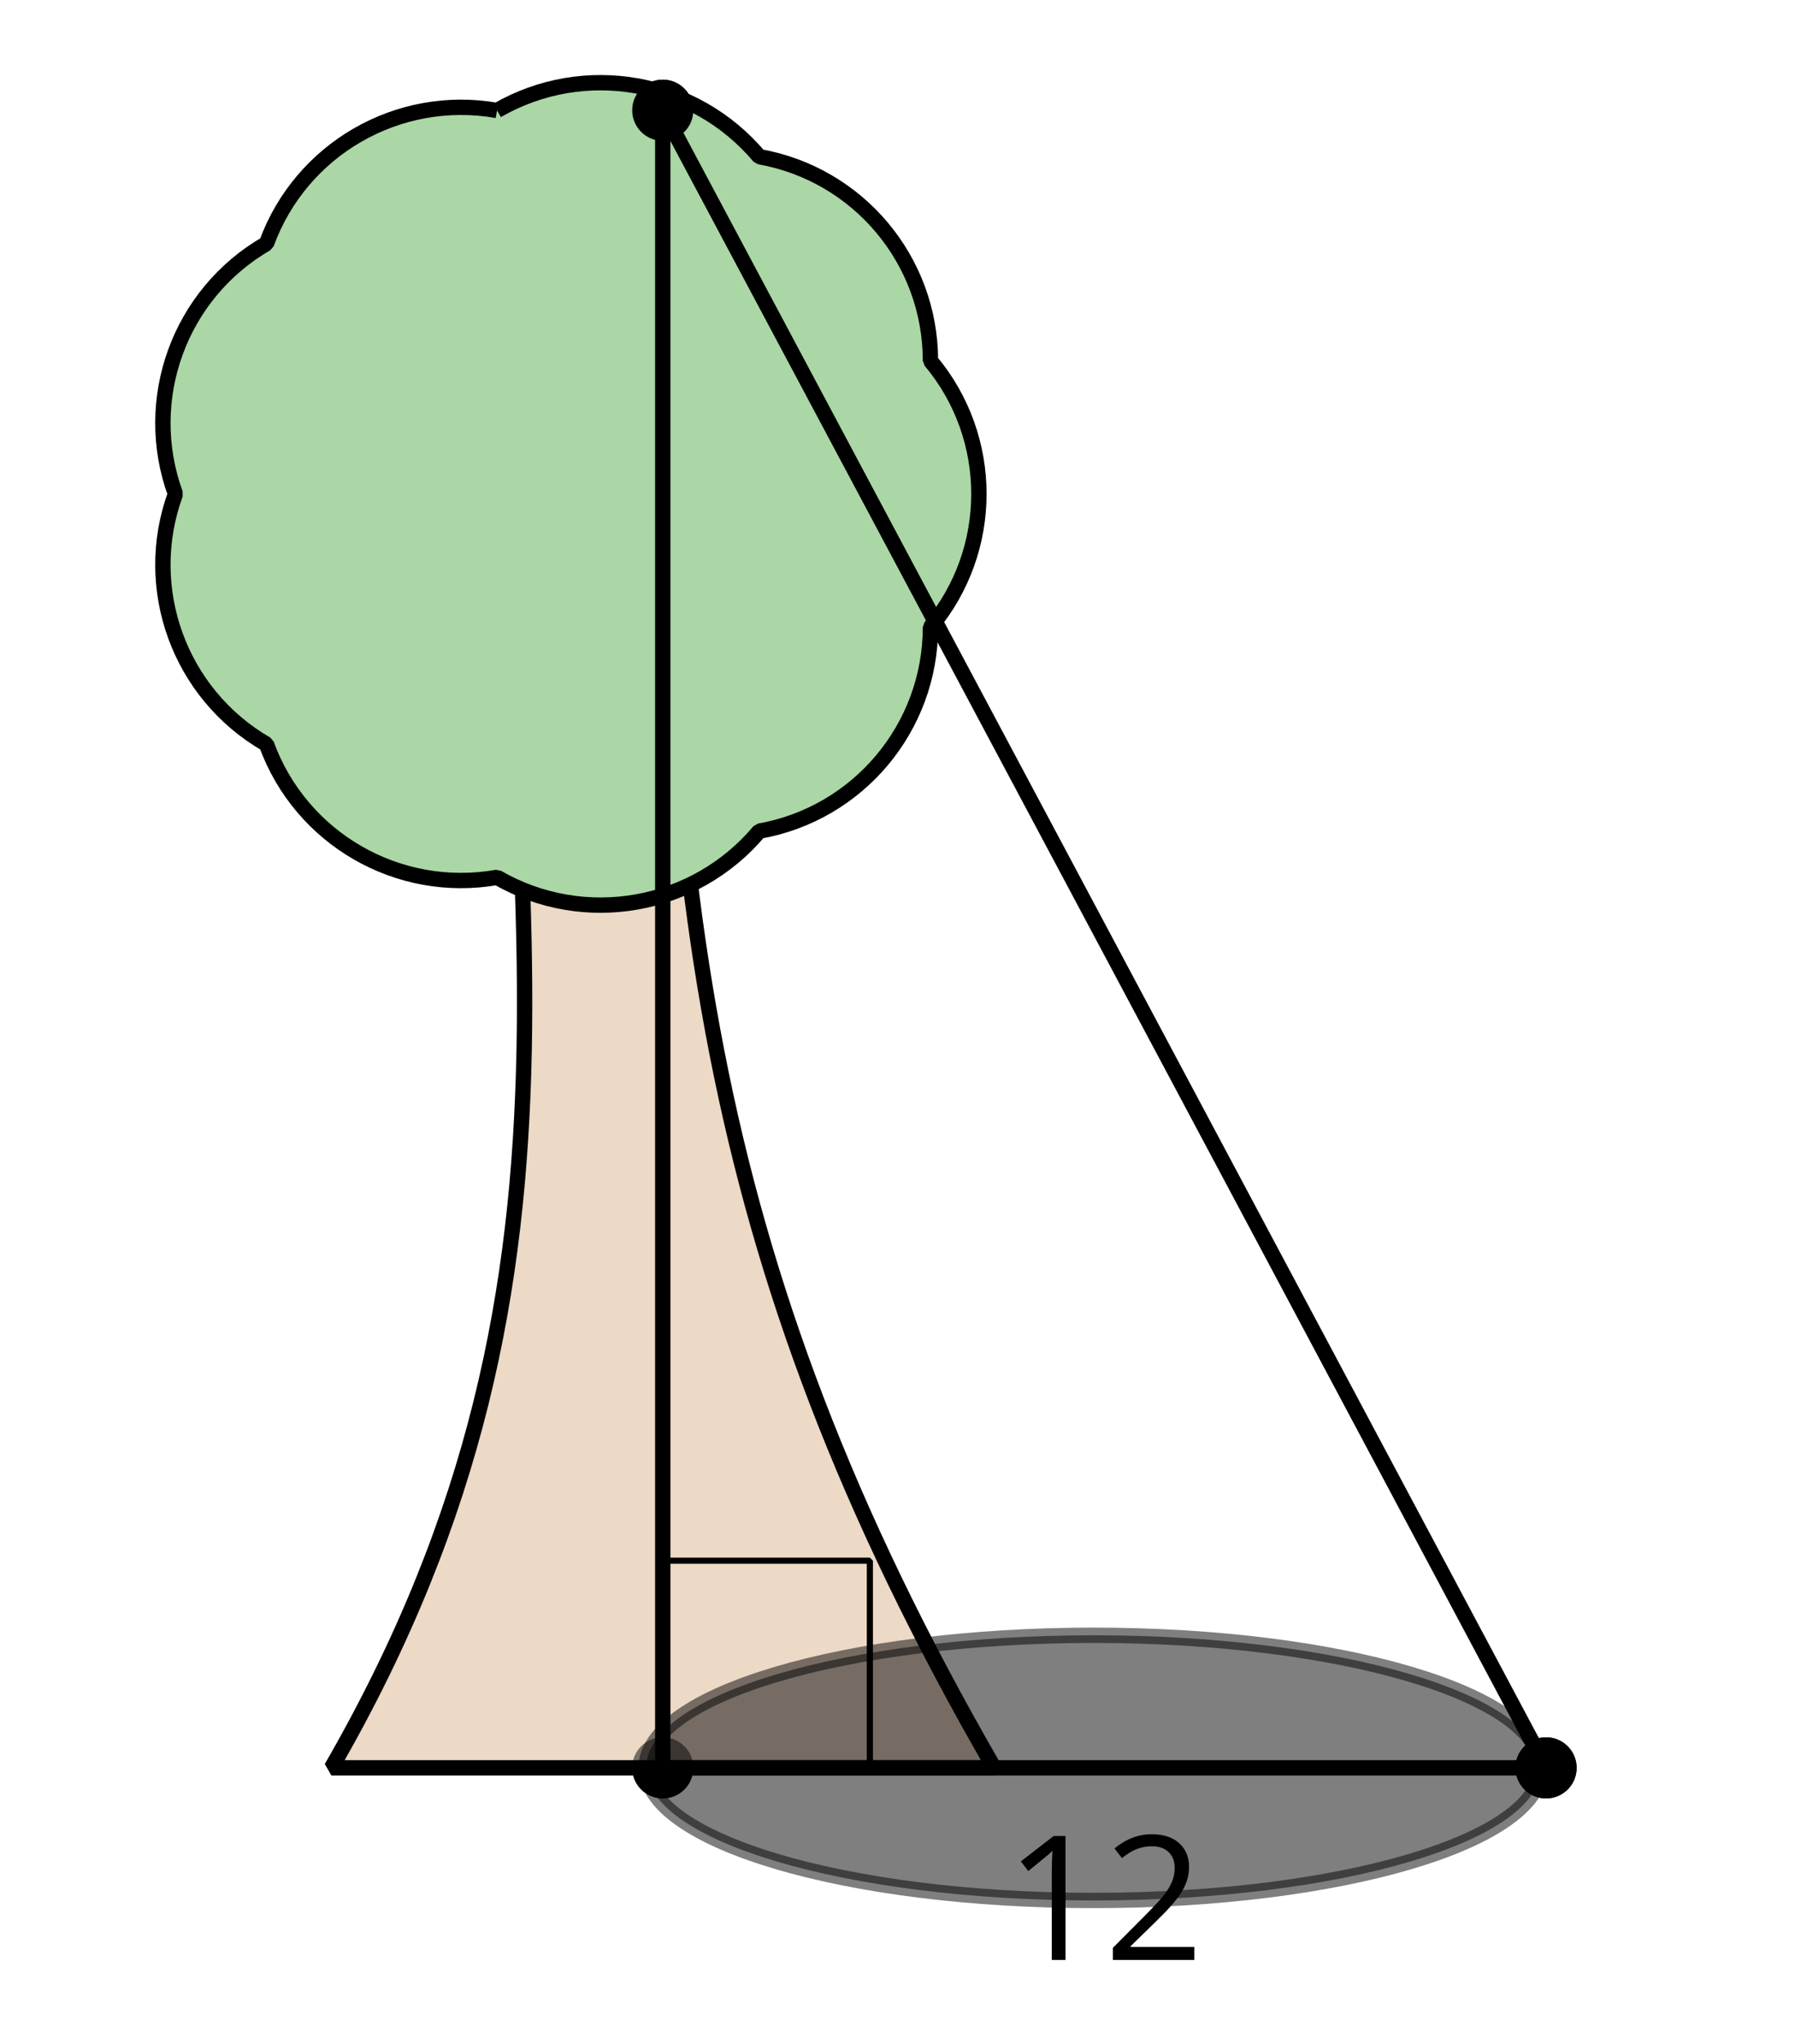 <?xml version='1.0' encoding='UTF-8'?>
<!-- This file was generated by dvisvgm 2.1.3 -->
<svg height='133.2pt' version='1.1' viewBox='-72 -72 117 133.2' width='117pt' xmlns='http://www.w3.org/2000/svg' xmlns:xlink='http://www.w3.org/1999/xlink'>
<defs>
<clipPath id='clip1'>
<path d='M-72 61.199V-72H45V61.199ZM45 -72'/>
</clipPath>
<path d='M3.95 0V-8.077H3.177L1.039 -6.425L1.525 -5.796C2.304 -6.431 2.746 -6.79 2.84 -6.873S3.022 -7.039 3.099 -7.116C3.072 -6.691 3.055 -6.238 3.055 -5.757V0H3.95Z' id='g1-17'/>
<path d='M5.862 0V-0.851H1.707V-0.895L3.475 -2.624C4.265 -3.392 4.801 -4.022 5.088 -4.525S5.519 -5.53 5.519 -6.044C5.519 -6.702 5.304 -7.221 4.873 -7.613C4.442 -8 3.845 -8.193 3.088 -8.193C2.21 -8.193 1.403 -7.884 0.657 -7.265L1.144 -6.641C1.514 -6.934 1.845 -7.133 2.144 -7.243C2.448 -7.354 2.762 -7.409 3.099 -7.409C3.564 -7.409 3.928 -7.282 4.188 -7.028C4.448 -6.779 4.58 -6.436 4.58 -6.006C4.58 -5.702 4.53 -5.414 4.425 -5.149S4.166 -4.613 3.961 -4.332S3.326 -3.586 2.68 -2.928L0.552 -0.79V0H5.862Z' id='g1-18'/>
</defs>
<g id='page1'>
<path clip-path='url(#clip1)' d='M-26.809 43.199C-26.809 42.102 -27.699 41.207 -28.801 41.207C-29.902 41.207 -30.793 42.102 -30.793 43.199C-30.793 44.301 -29.902 45.191 -28.801 45.191C-27.699 45.191 -26.809 44.301 -26.809 43.199Z'/>
<path clip-path='url(#clip1)' d='M30.766 43.199C30.766 42.102 29.871 41.207 28.773 41.207C27.672 41.207 26.781 42.102 26.781 43.199C26.781 44.301 27.672 45.191 28.773 45.191C29.871 45.191 30.766 44.301 30.766 43.199Z'/>
<path clip-path='url(#clip1)' d='M-26.809 -64.813C-26.809 -65.914 -27.699 -66.809 -28.801 -66.809C-29.902 -66.809 -30.793 -65.914 -30.793 -64.813C-30.793 -63.715 -29.902 -62.821 -28.801 -62.821C-27.699 -62.821 -26.809 -63.715 -26.809 -64.813Z'/>
<path clip-path='url(#clip1)' d='M-28.801 -54C-28.801 -15.188 -26.605 9.59 -7.199 43.199H-50.398C-31.297 10.117 -39.602 -15.797 -39.602 -54' fill='#ecd9c6'/>
<path clip-path='url(#clip1)' d='M-28.801 -54C-28.801 -15.188 -26.605 9.59 -7.199 43.199H-50.398C-31.297 10.117 -39.602 -15.797 -39.602 -54' fill='none' stroke='#000000' stroke-linejoin='bevel' stroke-miterlimit='10.037' stroke-width='1'/>
<path clip-path='url(#clip1)' d='M-39.602 -64.801C-33.93 -68.079 -26.719 -66.805 -22.508 -61.789C-16.059 -60.649 -11.352 -55.043 -11.352 -48.492C-7.141 -43.473 -7.141 -36.156 -11.352 -31.137C-11.352 -24.586 -16.059 -18.98 -22.508 -17.84C-26.719 -12.824 -33.93 -11.551 -39.602 -14.828C-46.051 -13.691 -52.391 -17.352 -54.633 -23.504C-60.305 -26.781 -62.809 -33.66 -60.566 -39.812C-62.809 -45.969 -60.305 -52.848 -54.633 -56.125C-52.391 -62.278 -46.051 -65.938 -39.602 -64.801' fill='#aad7a5'/>
<path clip-path='url(#clip1)' d='M-39.602 -64.801C-33.93 -68.079 -26.719 -66.805 -22.508 -61.789C-16.059 -60.649 -11.352 -55.043 -11.352 -48.492C-7.141 -43.473 -7.141 -36.156 -11.352 -31.137C-11.352 -24.586 -16.059 -18.98 -22.508 -17.84C-26.719 -12.824 -33.93 -11.551 -39.602 -14.828C-46.051 -13.691 -52.391 -17.352 -54.633 -23.504C-60.305 -26.781 -62.809 -33.66 -60.566 -39.812C-62.809 -45.969 -60.305 -52.848 -54.633 -56.125C-52.391 -62.278 -46.051 -65.938 -39.602 -64.801' fill='none' stroke='#000000' stroke-linejoin='bevel' stroke-miterlimit='10.037' stroke-width='1'/>
<path clip-path='url(#clip1)' d='M28.441 43.199C28.441 38.43 15.387 34.559 -0.719 34.559C-16.824 34.559 -29.883 38.43 -29.883 43.199C-29.883 47.973 -16.824 51.84 -0.719 51.84C15.387 51.84 28.441 47.973 28.441 43.199Z' fill-opacity='0.5'/>
<path clip-path='url(#clip1)' d='M28.441 43.199C28.441 38.43 15.387 34.559 -0.719 34.559C-16.824 34.559 -29.883 38.43 -29.883 43.199C-29.883 47.973 -16.824 51.84 -0.719 51.84C15.387 51.84 28.441 47.973 28.441 43.199Z' fill='none' stroke='#000000' stroke-linejoin='bevel' stroke-miterlimit='10.037' stroke-opacity='0.5' stroke-width='1'/>
<path clip-path='url(#clip1)' d='M-26.809 43.199C-26.809 42.102 -27.699 41.207 -28.801 41.207C-29.902 41.207 -30.793 42.102 -30.793 43.199C-30.793 44.301 -29.902 45.191 -28.801 45.191C-27.699 45.191 -26.809 44.301 -26.809 43.199Z' fill-opacity='0.5'/>
<path clip-path='url(#clip1)' d='M30.766 43.199C30.766 42.102 29.871 41.207 28.773 41.207C27.672 41.207 26.781 42.102 26.781 43.199C26.781 44.301 27.672 45.191 28.773 45.191C29.871 45.191 30.766 44.301 30.766 43.199Z'/>
<path clip-path='url(#clip1)' d='M-26.809 -64.813C-26.809 -65.914 -27.699 -66.809 -28.801 -66.809C-29.902 -66.809 -30.793 -65.914 -30.793 -64.813C-30.793 -63.715 -29.902 -62.821 -28.801 -62.821C-27.699 -62.821 -26.809 -63.715 -26.809 -64.813Z'/>
<path clip-path='url(#clip1)' d='M-28.801 43.199H28.773L-28.801 -64.813Z' fill='none' stroke='#000000' stroke-linejoin='bevel' stroke-miterlimit='10.037' stroke-width='1'/>
<g transform='matrix(1 0 0 1 65.501 12.518)'>
<use x='-72' xlink:href='#g1-17' y='43.2'/>
<use x='-65.515' xlink:href='#g1-18' y='43.2'/>
</g>
<path clip-path='url(#clip1)' d='M-15.301 43.199V29.699H-28.801' fill='none' stroke='#000000' stroke-linejoin='bevel' stroke-miterlimit='10.037' stroke-width='0.4'/>
</g>
</svg>